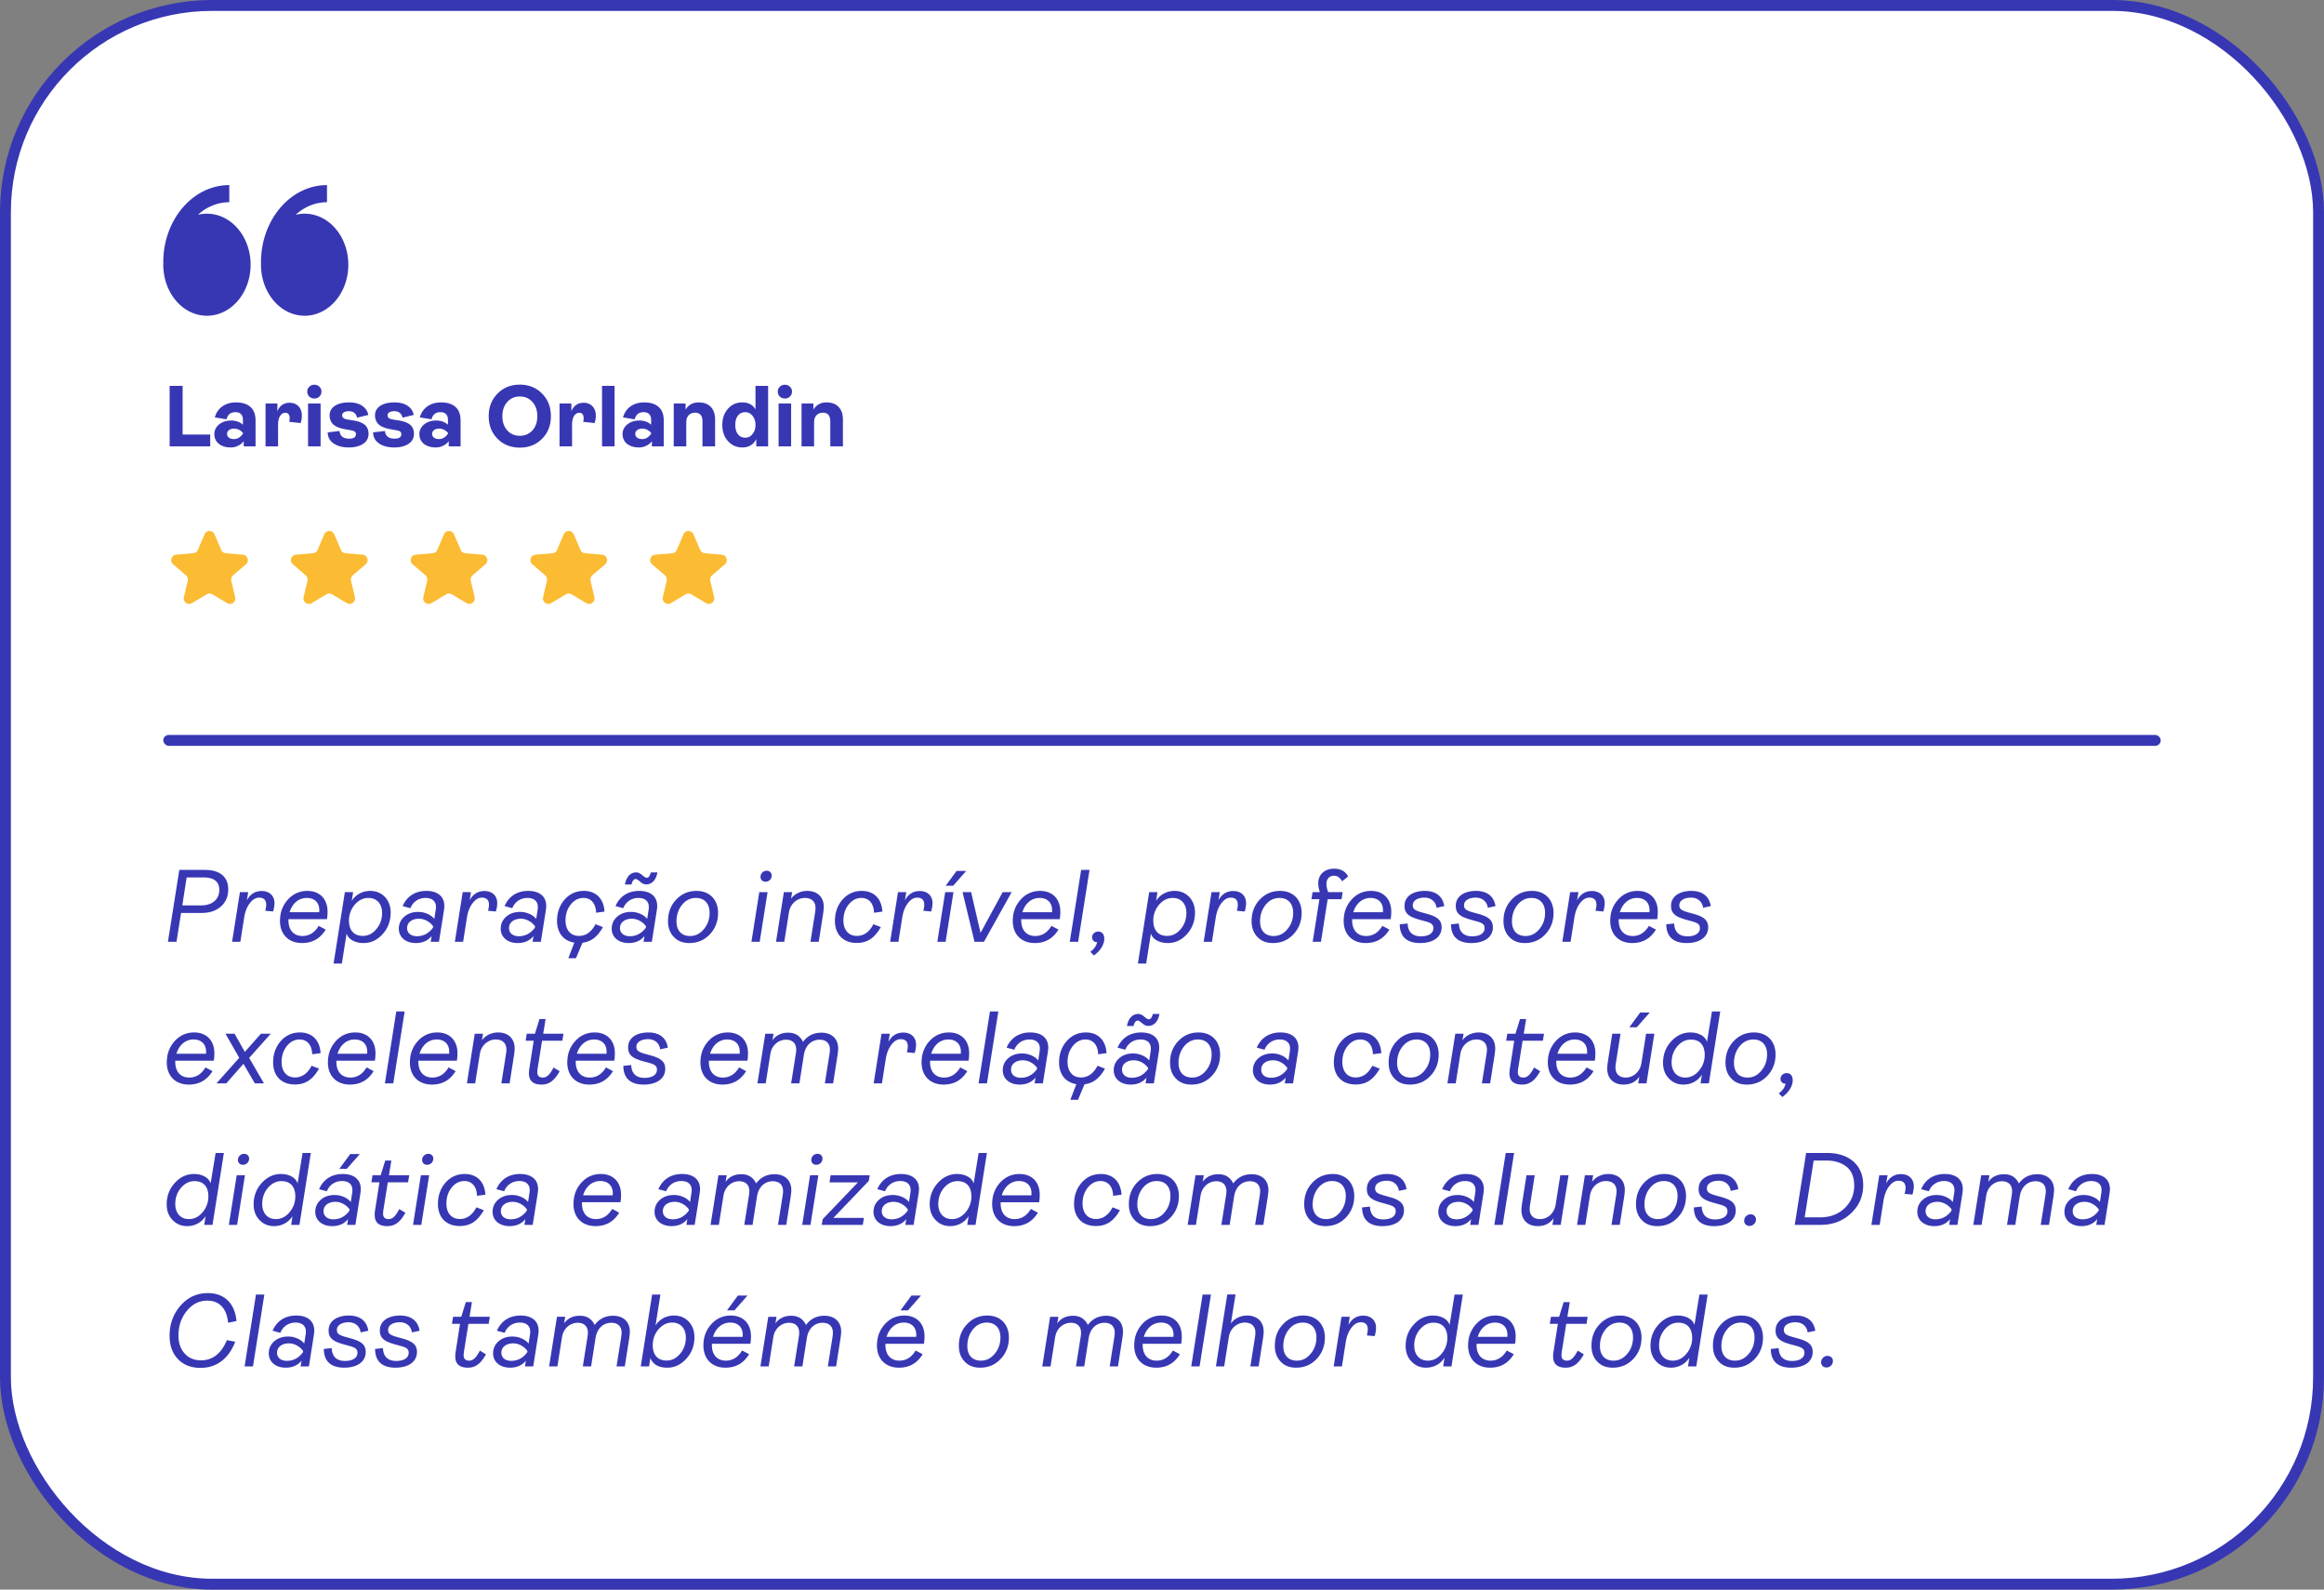 <svg xmlns="http://www.w3.org/2000/svg" width="427" height="292" fill="none"><rect width="100%" height="100%" fill="#808080" stroke="none"/><rect width="425" height="290" x="1" y="1" fill="#fff" rx="38"/><path fill="#3737B4" fill-rule="evenodd" d="M36.36 39.454a6.912 6.912 0 0 1 1.664-.202c4.431 0 8.023 4.197 8.023 9.373 0 5.177-3.592 9.375-8.023 9.375C33.593 58 30 53.804 30 48.625c0-.151.003-.304.01-.456H30C30 40.357 35.44 34 42.127 34v3.147c-2.17 0-4.17.862-5.766 2.307Zm17.956 0a6.875 6.875 0 0 1 1.66-.202c4.431 0 8.024 4.197 8.024 9.373C64 53.802 60.407 58 55.976 58c-4.431 0-8.023-4.196-8.023-9.375 0-.151.003-.304.01-.456h-.01C47.953 40.357 53.393 34 60.08 34v3.147c-2.17 0-4.168.862-5.764 2.307Z" clip-rule="evenodd"/><path fill="#3737B4" d="M31.168 82V70.88h2.384v8.944h5.072V82h-7.456Zm11.243.192c-.896 0-1.627-.219-2.192-.656-.555-.448-.832-1.05-.832-1.808 0-.693.288-1.28.864-1.76.587-.48 1.328-.72 2.224-.72.864 0 1.584.256 2.16.768v-.848c0-.97-.47-1.456-1.408-1.456-.843 0-1.381.437-1.616 1.312l-2.144-.352c.235-.843.688-1.51 1.36-2 .683-.501 1.536-.752 2.56-.752 1.13 0 2.005.277 2.624.832.63.544.944 1.381.944 2.512V82h-2.176v-.96a2.683 2.683 0 0 1-1.056.848 3.026 3.026 0 0 1-1.312.304Zm.592-1.536c.619 0 1.163-.325 1.632-.976v-.16c-.459-.523-1.003-.784-1.632-.784-.384 0-.693.09-.928.272a.835.835 0 0 0-.352.688.85.85 0 0 0 .352.704c.235.17.544.256.928.256ZM48.788 82v-7.888h2.176v1.424c.438-1.035 1.195-1.552 2.272-1.552.65 0 1.184.213 1.6.64.416.427.624 1.008.624 1.744 0 .437-.075.885-.224 1.344l-2.096-.224c.053-.203.08-.416.08-.64 0-.683-.272-1.024-.816-1.024-.373 0-.688.197-.944.592-.245.395-.368.933-.368 1.616V82h-2.304Zm8.965-8.8c-.363 0-.672-.117-.928-.352a1.239 1.239 0 0 1-.368-.912c0-.363.122-.661.368-.896.256-.245.565-.368.928-.368.373 0 .682.123.928.368.256.235.384.533.384.896s-.128.667-.384.912c-.246.235-.555.352-.928.352ZM56.6 82v-7.888h2.304V82H56.6Zm7.498.192c-1.152 0-2.085-.245-2.8-.736-.714-.49-1.077-1.168-1.088-2.032l2.176-.256c.096.939.688 1.408 1.776 1.408.822 0 1.232-.272 1.232-.816 0-.213-.069-.373-.208-.48-.128-.107-.357-.187-.688-.24l-.896-.16a14.56 14.56 0 0 1-.912-.192 6.514 6.514 0 0 1-.816-.304 2.866 2.866 0 0 1-.688-.464 2.134 2.134 0 0 1-.448-.688 2.401 2.401 0 0 1-.176-.944c0-.725.315-1.301.944-1.728.64-.427 1.515-.64 2.624-.64 1.024 0 1.84.213 2.448.64.608.427.971.981 1.088 1.664l-2.048.496c-.192-.79-.698-1.184-1.52-1.184-.384 0-.688.07-.912.208a.602.602 0 0 0-.32.544c0 .224.08.395.24.512.16.117.432.208.816.272l.896.144a7.61 7.61 0 0 1 1.088.24c.31.096.608.235.896.416.299.181.523.427.672.736.16.299.24.661.24 1.088 0 .79-.336 1.403-1.008 1.84-.672.437-1.541.656-2.608.656Zm8.344 0c-1.152 0-2.085-.245-2.8-.736-.715-.49-1.077-1.168-1.088-2.032l2.176-.256c.096.939.688 1.408 1.776 1.408.822 0 1.232-.272 1.232-.816 0-.213-.07-.373-.208-.48-.128-.107-.357-.187-.688-.24l-.896-.16a14.56 14.56 0 0 1-.912-.192 6.514 6.514 0 0 1-.816-.304 2.87 2.87 0 0 1-.688-.464 2.137 2.137 0 0 1-.448-.688 2.403 2.403 0 0 1-.176-.944c0-.725.315-1.301.944-1.728.64-.427 1.515-.64 2.624-.64 1.024 0 1.84.213 2.448.64.608.427.97.981 1.088 1.664l-2.048.496c-.192-.79-.698-1.184-1.52-1.184-.384 0-.688.07-.912.208a.602.602 0 0 0-.32.544c0 .224.08.395.24.512.16.117.432.208.816.272l.896.144c.416.064.779.144 1.088.24.31.096.608.235.896.416.299.181.523.427.672.736.16.299.24.661.24 1.088 0 .79-.336 1.403-1.008 1.84-.672.437-1.541.656-2.608.656Zm7.64 0c-.896 0-1.627-.219-2.192-.656-.555-.448-.832-1.05-.832-1.808 0-.693.288-1.28.864-1.76.587-.48 1.328-.72 2.224-.72.864 0 1.584.256 2.16.768v-.848c0-.97-.47-1.456-1.408-1.456-.843 0-1.382.437-1.616 1.312l-2.144-.352c.235-.843.688-1.51 1.36-2 .683-.501 1.536-.752 2.56-.752 1.13 0 2.005.277 2.624.832.63.544.944 1.381.944 2.512V82H82.45v-.96a2.683 2.683 0 0 1-1.056.848 3.026 3.026 0 0 1-1.312.304Zm.592-1.536c.618 0 1.163-.325 1.632-.976v-.16c-.459-.523-1.003-.784-1.632-.784-.384 0-.694.09-.928.272a.835.835 0 0 0-.352.688.85.85 0 0 0 .352.704c.234.17.544.256.928.256Zm18.928-.064c-1.077 1.088-2.442 1.632-4.096 1.632-1.653 0-3.018-.544-4.096-1.632-1.077-1.088-1.615-2.47-1.615-4.144 0-1.675.538-3.056 1.615-4.144 1.078-1.099 2.443-1.648 4.096-1.648 1.654 0 3.02.55 4.096 1.648 1.078 1.088 1.617 2.47 1.617 4.144 0 1.675-.539 3.056-1.617 4.144Zm-4.096-.544c.95 0 1.723-.33 2.32-.992.598-.661.897-1.53.897-2.608 0-1.077-.3-1.947-.897-2.608-.597-.672-1.37-1.008-2.32-1.008-.938 0-1.706.336-2.303 1.008-.598.661-.896 1.53-.896 2.608 0 1.077.298 1.947.895 2.608.598.661 1.366.992 2.304.992ZM102.804 82v-7.888h2.176v1.424c.437-1.035 1.194-1.552 2.272-1.552.65 0 1.184.213 1.6.64.416.427.624 1.008.624 1.744 0 .437-.075.885-.224 1.344l-2.096-.224a2.52 2.52 0 0 0 .08-.64c0-.683-.272-1.024-.816-1.024-.374 0-.688.197-.944.592-.246.395-.368.933-.368 1.616V82h-2.304Zm7.812 0V70.88h2.304V82h-2.304Zm6.795.192c-.896 0-1.627-.219-2.192-.656-.555-.448-.832-1.05-.832-1.808 0-.693.288-1.28.864-1.76.587-.48 1.328-.72 2.224-.72.864 0 1.584.256 2.16.768v-.848c0-.97-.469-1.456-1.408-1.456-.843 0-1.381.437-1.616 1.312l-2.144-.352c.235-.843.688-1.51 1.36-2 .683-.501 1.536-.752 2.56-.752 1.131 0 2.005.277 2.624.832.629.544.944 1.381.944 2.512V82h-2.176v-.96a2.687 2.687 0 0 1-1.056.848 3.027 3.027 0 0 1-1.312.304Zm.592-1.536c.619 0 1.163-.325 1.632-.976v-.16c-.459-.523-1.003-.784-1.632-.784-.384 0-.693.09-.928.272a.834.834 0 0 0-.352.688c0 .288.117.523.352.704.235.17.544.256.928.256ZM123.788 82v-7.888h2.176v1.12c.555-.875 1.355-1.312 2.4-1.312.971 0 1.717.277 2.24.832.523.544.784 1.312.784 2.304V82h-2.32v-4.576c0-1.077-.453-1.616-1.36-1.616-.469 0-.859.155-1.168.464-.299.31-.448.741-.448 1.296V82h-2.304Zm12.606.192c-1.056 0-1.936-.39-2.64-1.168-.694-.779-1.04-1.765-1.04-2.96 0-1.205.346-2.197 1.04-2.976.693-.779 1.557-1.168 2.592-1.168 1.173 0 1.994.432 2.464 1.296V70.88h2.32V82h-2.176v-1.344c-.523 1.024-1.376 1.536-2.56 1.536Zm.544-1.792c.533 0 .976-.224 1.328-.672.362-.448.544-1.003.544-1.664 0-.672-.182-1.232-.544-1.68-.352-.448-.795-.672-1.328-.672-.566 0-1.014.208-1.344.624-.331.416-.496.992-.496 1.728 0 .725.165 1.296.496 1.712.33.416.778.624 1.344.624Zm7.268-7.2c-.363 0-.672-.117-.928-.352a1.236 1.236 0 0 1-.368-.912c0-.363.122-.661.368-.896.256-.245.565-.368.928-.368.373 0 .682.123.928.368.256.235.384.533.384.896s-.128.667-.384.912c-.246.235-.555.352-.928.352Zm-1.152 8.8v-7.888h2.304V82h-2.304Zm4.219 0v-7.888h2.176v1.12c.554-.875 1.354-1.312 2.4-1.312.97 0 1.717.277 2.24.832.522.544.784 1.312.784 2.304V82h-2.32v-4.576c0-1.077-.454-1.616-1.36-1.616-.47 0-.859.155-1.168.464-.299.31-.448.741-.448 1.296V82h-2.304Z"/><path fill="#FBBB33" d="M37.987 109.166a1 1 0 0 1 1.026 0l2.712 1.621c.758.454 1.689-.227 1.486-1.087l-.713-3.028a1 1 0 0 1 .323-.988l2.37-2.035c.673-.577.317-1.68-.566-1.755l-3.139-.268a1 1 0 0 1-.834-.603l-1.233-2.878c-.346-.808-1.492-.808-1.838 0l-1.233 2.878a1 1 0 0 1-.834.603l-3.142.268c-.883.076-1.239 1.177-.567 1.755l2.367 2.036a1 1 0 0 1 .322.986l-.71 3.032c-.2.86.73 1.54 1.487 1.087l2.716-1.624ZM59.987 109.166a1 1 0 0 1 1.026 0l2.712 1.621c.758.454 1.689-.227 1.486-1.087l-.713-3.028a1 1 0 0 1 .322-.988l2.371-2.035c.673-.577.317-1.68-.566-1.755l-3.139-.268a1 1 0 0 1-.834-.603l-1.233-2.878c-.346-.808-1.492-.808-1.838 0l-1.233 2.878a1 1 0 0 1-.834.603l-3.142.268c-.883.076-1.239 1.177-.567 1.755l2.367 2.036a1 1 0 0 1 .322.986l-.71 3.032c-.2.86.73 1.54 1.487 1.087l2.716-1.624ZM81.987 109.166a1 1 0 0 1 1.026 0l2.712 1.621c.758.454 1.689-.227 1.486-1.087l-.713-3.028a1 1 0 0 1 .322-.988l2.371-2.035c.673-.577.317-1.68-.566-1.755l-3.139-.268a1 1 0 0 1-.834-.603l-1.233-2.878c-.346-.808-1.492-.808-1.838 0l-1.233 2.878a1 1 0 0 1-.834.603l-3.142.268c-.883.076-1.239 1.177-.567 1.755l2.367 2.036a1 1 0 0 1 .322.986l-.71 3.032c-.2.86.73 1.54 1.487 1.087l2.716-1.624ZM103.987 109.166a1 1 0 0 1 1.026 0l2.712 1.621c.758.454 1.689-.227 1.486-1.087l-.713-3.028a1.002 1.002 0 0 1 .322-.988l2.371-2.035c.673-.577.317-1.68-.566-1.755l-3.139-.268a1.001 1.001 0 0 1-.834-.603l-1.233-2.878c-.346-.808-1.492-.808-1.838 0l-1.233 2.878c-.146.34-.466.571-.834.603l-3.142.268c-.883.076-1.239 1.177-.567 1.755l2.368 2.036a1 1 0 0 1 .321.986l-.71 3.032c-.2.86.73 1.54 1.487 1.087l2.716-1.624ZM125.987 109.166a1 1 0 0 1 1.026 0l2.712 1.621c.758.454 1.689-.227 1.486-1.087l-.713-3.028a1.002 1.002 0 0 1 .322-.988l2.371-2.035c.673-.577.317-1.68-.566-1.755l-3.139-.268a1.001 1.001 0 0 1-.834-.603l-1.233-2.878c-.346-.808-1.492-.808-1.838 0l-1.233 2.878c-.146.34-.466.571-.834.603l-3.142.268c-.883.076-1.239 1.177-.567 1.755l2.368 2.036a1 1 0 0 1 .321.986l-.71 3.032c-.201.86.73 1.54 1.487 1.087l2.716-1.624Z"/><rect width="367" height="2" x="30" y="135" fill="#3737B4" rx="1"/><path fill="#3737B4" d="M32.432 173h-1.577l2.09-13.205h4.769c2.679 0 4.218 1.292 4.218 3.553 0 1.311-.437 2.356-1.33 3.154s-2.071 1.197-3.534 1.197h-3.8L32.432 173Zm1.862-11.818-.798 5.13h3.458c2.052 0 3.344-1.102 3.344-2.869 0-1.463-.988-2.261-2.793-2.261h-3.211ZM44.16 173h-1.52l1.444-9.12h1.52l-.247 1.501c.608-1.14 1.52-1.71 2.736-1.71 1.387 0 2.337.855 2.337 2.223 0 .418-.076.931-.247 1.539l-1.444-.133c.114-.437.17-.798.17-1.121 0-.855-.436-1.292-1.31-1.292-.627 0-1.178.342-1.691 1.007-.513.665-.855 1.52-1.026 2.527L44.16 173Zm15.911-4.161h-7.068v.247c0 1.748.95 2.85 2.565 2.85 1.254 0 2.242-.627 2.983-1.862l1.292.684c-1.007 1.653-2.45 2.47-4.35 2.47-2.452 0-4.048-1.577-4.048-4.066 0-1.539.475-2.831 1.444-3.914.97-1.064 2.166-1.596 3.591-1.596 2.3 0 3.705 1.52 3.705 3.8 0 .551-.038 1.007-.114 1.387Zm-3.705-3.895c-1.52 0-2.679 1.045-3.154 2.622h5.434c.02-.095.02-.209.02-.38 0-1.387-.875-2.242-2.3-2.242Zm6.444 12.046h-1.52l2.072-13.11h1.52l-.248 1.596c.704-1.121 1.939-1.824 3.382-1.824 1.084 0 1.977.361 2.698 1.102.704.741 1.064 1.71 1.064 2.888 0 1.539-.494 2.85-1.463 3.933-.987 1.102-2.165 1.653-3.514 1.653-1.597 0-2.813-.703-3.117-1.748l-.873 5.51Zm3.858-5.073c.968 0 1.785-.418 2.488-1.254.703-.836 1.045-1.824 1.045-2.964 0-1.672-.968-2.755-2.507-2.755-.97 0-1.806.418-2.508 1.235a4.404 4.404 0 0 0-1.065 2.926c0 1.767.894 2.812 2.547 2.812Zm9.728 1.311c-1.824 0-3.116-1.045-3.116-2.622 0-.874.323-1.615.988-2.204.665-.589 1.52-.893 2.565-.893 1.31 0 2.45.608 2.964 1.292l.247-1.577c.038-.228.057-.437.057-.627 0-1.045-.703-1.653-1.9-1.653-1.292 0-2.337.722-2.793 1.881l-1.425-.38c.74-1.729 2.223-2.793 4.35-2.793 1.996 0 3.307.95 3.307 2.774 0 .171-.02.456-.076.836L80.652 173h-1.52l.17-1.064c-.683.855-1.652 1.292-2.906 1.292Zm.228-1.254c1.159 0 2.147-.513 2.926-1.558l.038-.247c-.513-.76-1.52-1.406-2.603-1.406-1.273 0-2.185.665-2.185 1.71 0 .912.684 1.501 1.824 1.501ZM85.09 173h-1.52l1.444-9.12h1.52l-.247 1.501c.608-1.14 1.52-1.71 2.736-1.71 1.387 0 2.337.855 2.337 2.223 0 .418-.076.931-.247 1.539l-1.444-.133c.114-.437.171-.798.171-1.121 0-.855-.437-1.292-1.31-1.292-.628 0-1.179.342-1.692 1.007-.513.665-.855 1.52-1.026 2.527L85.09 173Zm10.027.228c-1.824 0-3.116-1.045-3.116-2.622 0-.874.323-1.615.988-2.204.665-.589 1.52-.893 2.565-.893 1.31 0 2.45.608 2.964 1.292l.247-1.577c.038-.228.057-.437.057-.627 0-1.045-.703-1.653-1.9-1.653-1.292 0-2.337.722-2.793 1.881l-1.425-.38c.74-1.729 2.223-2.793 4.35-2.793 1.996 0 3.307.95 3.307 2.774 0 .171-.019.456-.076.836L99.373 173h-1.52l.17-1.064c-.683.855-1.652 1.292-2.906 1.292Zm.228-1.254c1.159 0 2.147-.513 2.926-1.558l.038-.247c-.513-.76-1.52-1.406-2.603-1.406-1.273 0-2.185.665-2.185 1.71 0 .912.684 1.501 1.824 1.501Zm11.031-.057c1.273 0 2.299-.722 3.04-2.147l1.368.532c-.988 1.729-2.09 2.66-3.762 2.869l-1.197 2.85h-1.406l1.102-2.869c-1.957-.323-3.173-1.767-3.173-3.99 0-1.558.475-2.869 1.406-3.933.931-1.045 2.109-1.577 3.515-1.577 2.147 0 3.648 1.311 3.8 3.8l-1.539.209c-.057-1.748-.969-2.717-2.318-2.717-.912 0-1.691.399-2.337 1.197-.646.817-.969 1.786-.969 2.926 0 1.748.931 2.85 2.47 2.85Zm9.644-9.443h-1.197c.247-1.425 1.026-2.223 2.071-2.223.361 0 .722.171 1.102.494.361.323.646.494.836.494.361 0 .532-.304.76-.988h1.197c-.247 1.425-1.026 2.204-2.071 2.204-.361 0-.741-.171-1.102-.494-.361-.323-.646-.494-.817-.494-.342 0-.608.342-.779 1.007Zm-.513 10.754c-1.824 0-3.116-1.045-3.116-2.622 0-.874.323-1.615.988-2.204.665-.589 1.52-.893 2.565-.893 1.311 0 2.451.608 2.964 1.292l.247-1.577c.038-.228.057-.437.057-.627 0-1.045-.703-1.653-1.9-1.653-1.292 0-2.337.722-2.793 1.881l-1.425-.38c.741-1.729 2.223-2.793 4.351-2.793 1.995 0 3.306.95 3.306 2.774 0 .171-.019.456-.076.836l-.912 5.738h-1.52l.171-1.064c-.684.855-1.653 1.292-2.907 1.292Zm.228-1.254c1.159 0 2.147-.513 2.926-1.558l.038-.247c-.513-.76-1.52-1.406-2.603-1.406-1.273 0-2.185.665-2.185 1.71 0 .912.684 1.501 1.824 1.501Zm10.918 1.254c-1.178 0-2.128-.361-2.831-1.102-.722-.741-1.083-1.71-1.083-2.926 0-1.577.494-2.888 1.501-3.952s2.242-1.596 3.743-1.596c2.375 0 3.952 1.596 3.952 4.047 0 1.558-.513 2.869-1.52 3.933-1.007 1.064-2.261 1.596-3.762 1.596Zm.133-1.292c1.007 0 1.843-.418 2.546-1.273.703-.836 1.045-1.843 1.045-3.002 0-1.672-.931-2.717-2.508-2.717-1.007 0-1.862.418-2.546 1.254-.684.855-1.026 1.862-1.026 3.059 0 1.672.912 2.679 2.489 2.679Zm13.861-9.975c-.532 0-.912-.361-.912-.874 0-.665.513-1.14 1.14-1.14.532 0 .912.361.912.874a1.12 1.12 0 0 1-1.14 1.14ZM139.583 173h-1.52l1.444-9.12h1.52l-1.444 9.12Zm4.518 0h-1.52l1.444-9.12h1.52l-.209 1.216c.608-.855 1.729-1.444 2.964-1.444 1.881 0 3.059 1.121 3.059 2.964 0 .228-.038.627-.114 1.178l-.817 5.206h-1.52l.836-5.263c.057-.361.095-.665.095-.931 0-1.197-.722-1.862-1.957-1.862-1.387 0-2.679 1.045-2.926 2.66l-.855 5.396Zm13.297.209c-2.413 0-3.99-1.52-3.99-4.047 0-1.558.475-2.869 1.406-3.933.931-1.045 2.109-1.577 3.515-1.577 2.147 0 3.648 1.311 3.8 3.8l-1.539.209c-.057-1.748-.969-2.717-2.318-2.717-.912 0-1.691.399-2.337 1.197-.646.817-.969 1.786-.969 2.926 0 1.748.931 2.85 2.47 2.85 1.273 0 2.299-.722 3.04-2.147l1.368.532c-1.121 1.919-2.375 2.907-4.446 2.907Zm7.669-.209h-1.52l1.444-9.12h1.52l-.247 1.501c.608-1.14 1.52-1.71 2.736-1.71 1.387 0 2.337.855 2.337 2.223 0 .418-.076.931-.247 1.539l-1.444-.133c.114-.437.171-.798.171-1.121 0-.855-.437-1.292-1.311-1.292-.627 0-1.178.342-1.691 1.007-.513.665-.855 1.52-1.026 2.527l-.722 4.579Zm10.061-10.298h-1.368l1.995-2.717h1.767l-2.394 2.717ZM173.741 173h-1.52l1.444-9.12h1.52l-1.444 9.12Zm7.044 0h-1.729l-2.204-9.12h1.577l1.729 7.486 4.066-7.486h1.653l-5.092 9.12Zm13.923-4.161h-7.068v.247c0 1.748.95 2.85 2.565 2.85 1.254 0 2.242-.627 2.983-1.862l1.292.684c-1.007 1.653-2.451 2.47-4.351 2.47-2.451 0-4.047-1.577-4.047-4.066 0-1.539.475-2.831 1.444-3.914.969-1.064 2.166-1.596 3.591-1.596 2.299 0 3.705 1.52 3.705 3.8 0 .551-.038 1.007-.114 1.387Zm-3.705-3.895c-1.52 0-2.679 1.045-3.154 2.622h5.434c.019-.095.019-.209.019-.38 0-1.387-.874-2.242-2.299-2.242Zm7.09 8.056h-1.539l2.09-13.205h1.539L198.093 173Zm3.7-1.881c.665 0 1.102.494 1.102 1.311 0 1.083-.741 2.242-1.9 3.078l-.665-.665c.684-.494 1.102-1.083 1.254-1.786h-.076c-.513 0-.855-.399-.855-.874 0-.608.513-1.064 1.14-1.064Zm8.799 5.871h-1.52l2.071-13.11h1.52l-.247 1.596c.703-1.121 1.938-1.824 3.382-1.824 1.083 0 1.976.361 2.698 1.102.703.741 1.064 1.71 1.064 2.888 0 1.539-.494 2.85-1.463 3.933-.988 1.102-2.166 1.653-3.515 1.653-1.596 0-2.812-.703-3.116-1.748l-.874 5.51Zm3.857-5.073c.969 0 1.786-.418 2.489-1.254.703-.836 1.045-1.824 1.045-2.964 0-1.672-.969-2.755-2.508-2.755-.969 0-1.805.418-2.508 1.235a4.404 4.404 0 0 0-1.064 2.926c0 1.767.893 2.812 2.546 2.812Zm8.227 1.083h-1.52l1.444-9.12h1.52l-.247 1.501c.608-1.14 1.52-1.71 2.736-1.71 1.387 0 2.337.855 2.337 2.223 0 .418-.076.931-.247 1.539l-1.444-.133c.114-.437.171-.798.171-1.121 0-.855-.437-1.292-1.311-1.292-.627 0-1.178.342-1.691 1.007-.513.665-.855 1.52-1.026 2.527l-.722 4.579Zm11.199.228c-1.178 0-2.128-.361-2.831-1.102-.722-.741-1.083-1.71-1.083-2.926 0-1.577.494-2.888 1.501-3.952s2.242-1.596 3.743-1.596c2.375 0 3.952 1.596 3.952 4.047 0 1.558-.513 2.869-1.52 3.933-1.007 1.064-2.261 1.596-3.762 1.596Zm.133-1.292c1.007 0 1.843-.418 2.546-1.273.703-.836 1.045-1.843 1.045-3.002 0-1.672-.931-2.717-2.508-2.717-1.007 0-1.862.418-2.546 1.254-.684.855-1.026 1.862-1.026 3.059 0 1.672.912 2.679 2.489 2.679Zm8.698 1.064h-1.52l1.235-7.828h-1.463l.209-1.292h1.33c-.19-.608-.285-1.159-.285-1.634 0-1.653 1.216-2.679 2.907-2.679 1.197 0 2.071.475 2.584 1.425l-1.102.893c-.399-.684-.893-1.026-1.482-1.026-.855 0-1.406.589-1.406 1.52 0 .437.114.931.323 1.501h2.66l-.209 1.292h-2.546L242.706 173Zm12.802-4.161h-7.068v.247c0 1.748.95 2.85 2.565 2.85 1.254 0 2.242-.627 2.983-1.862l1.292.684c-1.007 1.653-2.451 2.47-4.351 2.47-2.451 0-4.047-1.577-4.047-4.066 0-1.539.475-2.831 1.444-3.914.969-1.064 2.166-1.596 3.591-1.596 2.299 0 3.705 1.52 3.705 3.8 0 .551-.038 1.007-.114 1.387Zm-3.705-3.895c-1.52 0-2.679 1.045-3.154 2.622h5.434c.019-.095.019-.209.019-.38 0-1.387-.874-2.242-2.299-2.242Zm9.124 8.284c-2.603 0-3.743-1.33-3.743-3.439l1.444-.152c.057 1.501.855 2.356 2.432 2.356 1.444 0 2.299-.57 2.299-1.501 0-.741-.456-.988-1.672-1.311l-.836-.228c-1.976-.551-2.793-1.14-2.793-2.565 0-1.729 1.539-2.736 3.724-2.736 2.147 0 3.325 1.102 3.572 2.793l-1.406.304c-.152-1.121-.988-1.862-2.223-1.862-1.273 0-2.147.551-2.147 1.387 0 .741.437.988 1.729 1.349l.836.228c1.881.513 2.736 1.14 2.736 2.489 0 1.805-1.577 2.888-3.952 2.888Zm9.416 0c-2.603 0-3.743-1.33-3.743-3.439l1.444-.152c.057 1.501.855 2.356 2.432 2.356 1.444 0 2.299-.57 2.299-1.501 0-.741-.456-.988-1.672-1.311l-.836-.228c-1.976-.551-2.793-1.14-2.793-2.565 0-1.729 1.539-2.736 3.724-2.736 2.147 0 3.325 1.102 3.572 2.793l-1.406.304c-.152-1.121-.988-1.862-2.223-1.862-1.273 0-2.147.551-2.147 1.387 0 .741.437.988 1.729 1.349l.836.228c1.881.513 2.736 1.14 2.736 2.489 0 1.805-1.577 2.888-3.952 2.888Zm9.815 0c-1.178 0-2.128-.361-2.831-1.102-.722-.741-1.083-1.71-1.083-2.926 0-1.577.494-2.888 1.501-3.952s2.242-1.596 3.743-1.596c2.375 0 3.952 1.596 3.952 4.047 0 1.558-.513 2.869-1.52 3.933-1.007 1.064-2.261 1.596-3.762 1.596Zm.133-1.292c1.007 0 1.843-.418 2.546-1.273.703-.836 1.045-1.843 1.045-3.002 0-1.672-.931-2.717-2.508-2.717-1.007 0-1.862.418-2.546 1.254-.684.855-1.026 1.862-1.026 3.059 0 1.672.912 2.679 2.489 2.679ZM288.57 173h-1.52l1.444-9.12h1.52l-.247 1.501c.608-1.14 1.52-1.71 2.736-1.71 1.387 0 2.337.855 2.337 2.223 0 .418-.076.931-.247 1.539l-1.444-.133c.114-.437.171-.798.171-1.121 0-.855-.437-1.292-1.311-1.292-.627 0-1.178.342-1.691 1.007-.513.665-.855 1.52-1.026 2.527L288.57 173Zm15.912-4.161h-7.068v.247c0 1.748.95 2.85 2.565 2.85 1.254 0 2.242-.627 2.983-1.862l1.292.684c-1.007 1.653-2.451 2.47-4.351 2.47-2.451 0-4.047-1.577-4.047-4.066 0-1.539.475-2.831 1.444-3.914.969-1.064 2.166-1.596 3.591-1.596 2.299 0 3.705 1.52 3.705 3.8 0 .551-.038 1.007-.114 1.387Zm-3.705-3.895c-1.52 0-2.679 1.045-3.154 2.622h5.434c.019-.095.019-.209.019-.38 0-1.387-.874-2.242-2.299-2.242Zm9.123 8.284c-2.603 0-3.743-1.33-3.743-3.439l1.444-.152c.057 1.501.855 2.356 2.432 2.356 1.444 0 2.299-.57 2.299-1.501 0-.741-.456-.988-1.672-1.311l-.836-.228c-1.976-.551-2.793-1.14-2.793-2.565 0-1.729 1.539-2.736 3.724-2.736 2.147 0 3.325 1.102 3.572 2.793l-1.406.304c-.152-1.121-.988-1.862-2.223-1.862-1.273 0-2.147.551-2.147 1.387 0 .741.437.988 1.729 1.349l.836.228c1.881.513 2.736 1.14 2.736 2.489 0 1.805-1.577 2.888-3.952 2.888ZM39.272 194.839h-7.068v.247c0 1.748.95 2.85 2.565 2.85 1.254 0 2.242-.627 2.983-1.862l1.292.684c-1.007 1.653-2.451 2.47-4.351 2.47-2.451 0-4.047-1.577-4.047-4.066 0-1.539.475-2.831 1.444-3.914.969-1.064 2.166-1.596 3.591-1.596 2.299 0 3.705 1.52 3.705 3.8 0 .551-.038 1.007-.114 1.387Zm-3.705-3.895c-1.52 0-2.679 1.045-3.154 2.622h5.434c.019-.095.019-.209.019-.38 0-1.387-.874-2.242-2.299-2.242ZM41.579 199h-1.805l4.18-4.693-2.527-4.427H43.1l1.881 3.344 2.964-3.344h1.805l-3.97 4.446L48.494 199h-1.672l-2.09-3.591L41.58 199Zm12.594.209c-2.413 0-3.99-1.52-3.99-4.047 0-1.558.475-2.869 1.406-3.933.931-1.045 2.11-1.577 3.515-1.577 2.147 0 3.648 1.311 3.8 3.8l-1.539.209c-.057-1.748-.969-2.717-2.318-2.717-.912 0-1.69.399-2.337 1.197-.646.817-.969 1.786-.969 2.926 0 1.748.931 2.85 2.47 2.85 1.273 0 2.3-.722 3.04-2.147l1.368.532c-1.12 1.919-2.375 2.907-4.446 2.907Zm14.702-4.37h-7.068v.247c0 1.748.95 2.85 2.565 2.85 1.254 0 2.242-.627 2.983-1.862l1.292.684c-1.007 1.653-2.451 2.47-4.351 2.47-2.451 0-4.047-1.577-4.047-4.066 0-1.539.475-2.831 1.444-3.914.969-1.064 2.166-1.596 3.59-1.596 2.3 0 3.706 1.52 3.706 3.8 0 .551-.038 1.007-.114 1.387Zm-3.705-3.895c-1.52 0-2.68 1.045-3.154 2.622h5.434c.019-.095.019-.209.019-.38 0-1.387-.874-2.242-2.3-2.242ZM72.26 199h-1.539l2.09-13.205h1.54L72.26 199Zm11.68-4.161h-7.067v.247c0 1.748.95 2.85 2.565 2.85 1.254 0 2.242-.627 2.983-1.862l1.292.684c-1.007 1.653-2.451 2.47-4.351 2.47-2.451 0-4.047-1.577-4.047-4.066 0-1.539.475-2.831 1.444-3.914.969-1.064 2.166-1.596 3.59-1.596 2.3 0 3.706 1.52 3.706 3.8 0 .551-.038 1.007-.114 1.387Zm-3.704-3.895c-1.52 0-2.68 1.045-3.154 2.622h5.434c.019-.095.019-.209.019-.38 0-1.387-.874-2.242-2.3-2.242ZM87.307 199h-1.52l1.444-9.12h1.52l-.209 1.216c.608-.855 1.729-1.444 2.964-1.444 1.881 0 3.059 1.121 3.059 2.964 0 .228-.038.627-.114 1.178L93.634 199h-1.52l.836-5.263c.057-.361.095-.665.095-.931 0-1.197-.722-1.862-1.957-1.862-1.387 0-2.679 1.045-2.926 2.66L87.307 199Zm12.196.228c-1.54 0-2.318-.684-2.318-2.052 0-.304.019-.608.076-.912l.798-5.092h-1.482l.209-1.292h1.5l.837-2.698h1.121l-.437 2.698h3.724l-.209 1.292h-3.724l-.78 4.883a5.733 5.733 0 0 0-.094.893c0 .665.342.988 1.026.988.741 0 1.292-.57 1.957-1.843l1.121.684c-.931 1.672-1.9 2.451-3.325 2.451Zm13.354-4.389h-7.068v.247c0 1.748.95 2.85 2.565 2.85 1.254 0 2.242-.627 2.983-1.862l1.292.684c-1.007 1.653-2.451 2.47-4.351 2.47-2.451 0-4.047-1.577-4.047-4.066 0-1.539.475-2.831 1.444-3.914.969-1.064 2.166-1.596 3.591-1.596 2.299 0 3.705 1.52 3.705 3.8 0 .551-.038 1.007-.114 1.387Zm-3.705-3.895c-1.52 0-2.679 1.045-3.154 2.622h5.434c.019-.095.019-.209.019-.38 0-1.387-.874-2.242-2.299-2.242Zm9.123 8.284c-2.603 0-3.743-1.33-3.743-3.439l1.444-.152c.057 1.501.855 2.356 2.432 2.356 1.444 0 2.299-.57 2.299-1.501 0-.741-.456-.988-1.672-1.311l-.836-.228c-1.976-.551-2.793-1.14-2.793-2.565 0-1.729 1.539-2.736 3.724-2.736 2.147 0 3.325 1.102 3.572 2.793l-1.406.304c-.152-1.121-.988-1.862-2.223-1.862-1.273 0-2.147.551-2.147 1.387 0 .741.437.988 1.729 1.349l.836.228c1.881.513 2.736 1.14 2.736 2.489 0 1.805-1.577 2.888-3.952 2.888Zm19.045-4.389h-7.068v.247c0 1.748.95 2.85 2.565 2.85 1.254 0 2.242-.627 2.983-1.862l1.292.684c-1.007 1.653-2.451 2.47-4.351 2.47-2.451 0-4.047-1.577-4.047-4.066 0-1.539.475-2.831 1.444-3.914.969-1.064 2.166-1.596 3.591-1.596 2.299 0 3.705 1.52 3.705 3.8 0 .551-.038 1.007-.114 1.387Zm-3.705-3.895c-1.52 0-2.679 1.045-3.154 2.622h5.434c.019-.095.019-.209.019-.38 0-1.387-.874-2.242-2.299-2.242Zm17.313-1.254c1.881 0 3.078 1.121 3.078 2.926 0 .228-.038.627-.114 1.178l-.817 5.206h-1.52l.836-5.263c.057-.361.095-.665.095-.931 0-1.159-.684-1.824-1.881-1.824-1.425 0-2.622.969-2.907 2.812l-.817 5.206h-1.52l.836-5.263c.057-.361.095-.665.095-.931 0-1.159-.684-1.824-1.881-1.824-1.368 0-2.622 1.026-2.869 2.622l-.855 5.396h-1.52l1.444-9.12h1.52l-.209 1.216c.665-.931 1.634-1.406 2.907-1.406 1.273 0 2.166.57 2.717 1.691.817-1.121 1.957-1.691 3.382-1.691Zm11.114 9.31h-1.52l1.444-9.12h1.52l-.247 1.501c.608-1.14 1.52-1.71 2.736-1.71 1.387 0 2.337.855 2.337 2.223 0 .418-.076.931-.247 1.539l-1.444-.133c.114-.437.171-.798.171-1.121 0-.855-.437-1.292-1.311-1.292-.627 0-1.178.342-1.691 1.007-.513.665-.855 1.52-1.026 2.527l-.722 4.579Zm15.911-4.161h-7.068v.247c0 1.748.95 2.85 2.565 2.85 1.254 0 2.242-.627 2.983-1.862l1.292.684c-1.007 1.653-2.451 2.47-4.351 2.47-2.451 0-4.047-1.577-4.047-4.066 0-1.539.475-2.831 1.444-3.914.969-1.064 2.166-1.596 3.591-1.596 2.299 0 3.705 1.52 3.705 3.8 0 .551-.038 1.007-.114 1.387Zm-3.705-3.895c-1.52 0-2.679 1.045-3.154 2.622h5.434c.019-.095.019-.209.019-.38 0-1.387-.874-2.242-2.299-2.242Zm7.091 8.056H179.8l2.09-13.205h1.539L181.339 199Zm6.018.228c-1.824 0-3.116-1.045-3.116-2.622 0-.874.323-1.615.988-2.204.665-.589 1.52-.893 2.565-.893 1.311 0 2.451.608 2.964 1.292l.247-1.577c.038-.228.057-.437.057-.627 0-1.045-.703-1.653-1.9-1.653-1.292 0-2.337.722-2.793 1.881l-1.425-.38c.741-1.729 2.223-2.793 4.351-2.793 1.995 0 3.306.95 3.306 2.774 0 .171-.019.456-.076.836l-.912 5.738h-1.52l.171-1.064c-.684.855-1.653 1.292-2.907 1.292Zm.228-1.254c1.159 0 2.147-.513 2.926-1.558l.038-.247c-.513-.76-1.52-1.406-2.603-1.406-1.273 0-2.185.665-2.185 1.71 0 .912.684 1.501 1.824 1.501Zm11.032-.057c1.273 0 2.299-.722 3.04-2.147l1.368.532c-.988 1.729-2.09 2.66-3.762 2.869l-1.197 2.85h-1.406l1.102-2.869c-1.957-.323-3.173-1.767-3.173-3.99 0-1.558.475-2.869 1.406-3.933.931-1.045 2.109-1.577 3.515-1.577 2.147 0 3.648 1.311 3.8 3.8l-1.539.209c-.057-1.748-.969-2.717-2.318-2.717-.912 0-1.691.399-2.337 1.197-.646.817-.969 1.786-.969 2.926 0 1.748.931 2.85 2.47 2.85Zm9.644-9.443h-1.197c.247-1.425 1.026-2.223 2.071-2.223.361 0 .722.171 1.102.494.361.323.646.494.836.494.361 0 .532-.304.76-.988h1.197c-.247 1.425-1.026 2.204-2.071 2.204-.361 0-.741-.171-1.102-.494-.361-.323-.646-.494-.817-.494-.342 0-.608.342-.779 1.007Zm-.513 10.754c-1.824 0-3.116-1.045-3.116-2.622 0-.874.323-1.615.988-2.204.665-.589 1.52-.893 2.565-.893 1.311 0 2.451.608 2.964 1.292l.247-1.577c.038-.228.057-.437.057-.627 0-1.045-.703-1.653-1.9-1.653-1.292 0-2.337.722-2.793 1.881l-1.425-.38c.741-1.729 2.223-2.793 4.351-2.793 1.995 0 3.306.95 3.306 2.774 0 .171-.019.456-.076.836l-.912 5.738h-1.52l.171-1.064c-.684.855-1.653 1.292-2.907 1.292Zm.228-1.254c1.159 0 2.147-.513 2.926-1.558l.038-.247c-.513-.76-1.52-1.406-2.603-1.406-1.273 0-2.185.665-2.185 1.71 0 .912.684 1.501 1.824 1.501Zm10.917 1.254c-1.178 0-2.128-.361-2.831-1.102-.722-.741-1.083-1.71-1.083-2.926 0-1.577.494-2.888 1.501-3.952s2.242-1.596 3.743-1.596c2.375 0 3.952 1.596 3.952 4.047 0 1.558-.513 2.869-1.52 3.933-1.007 1.064-2.261 1.596-3.762 1.596Zm.133-1.292c1.007 0 1.843-.418 2.546-1.273.703-.836 1.045-1.843 1.045-3.002 0-1.672-.931-2.717-2.508-2.717-1.007 0-1.862.418-2.546 1.254-.684.855-1.026 1.862-1.026 3.059 0 1.672.912 2.679 2.489 2.679Zm14.298 1.292c-1.824 0-3.116-1.045-3.116-2.622 0-.874.323-1.615.988-2.204.665-.589 1.52-.893 2.565-.893 1.311 0 2.451.608 2.964 1.292l.247-1.577c.038-.228.057-.437.057-.627 0-1.045-.703-1.653-1.9-1.653-1.292 0-2.337.722-2.793 1.881l-1.425-.38c.741-1.729 2.223-2.793 4.351-2.793 1.995 0 3.306.95 3.306 2.774 0 .171-.019.456-.076.836L237.58 199h-1.52l.171-1.064c-.684.855-1.653 1.292-2.907 1.292Zm.228-1.254c1.159 0 2.147-.513 2.926-1.558l.038-.247c-.513-.76-1.52-1.406-2.603-1.406-1.273 0-2.185.665-2.185 1.71 0 .912.684 1.501 1.824 1.501Zm15.512 1.235c-2.413 0-3.99-1.52-3.99-4.047 0-1.558.475-2.869 1.406-3.933.931-1.045 2.109-1.577 3.515-1.577 2.147 0 3.648 1.311 3.8 3.8l-1.539.209c-.057-1.748-.969-2.717-2.318-2.717-.912 0-1.691.399-2.337 1.197-.646.817-.969 1.786-.969 2.926 0 1.748.931 2.85 2.47 2.85 1.273 0 2.299-.722 3.04-2.147l1.368.532c-1.121 1.919-2.375 2.907-4.446 2.907Zm9.989.019c-1.178 0-2.128-.361-2.831-1.102-.722-.741-1.083-1.71-1.083-2.926 0-1.577.494-2.888 1.501-3.952s2.242-1.596 3.743-1.596c2.375 0 3.952 1.596 3.952 4.047 0 1.558-.513 2.869-1.52 3.933-1.007 1.064-2.261 1.596-3.762 1.596Zm.133-1.292c1.007 0 1.843-.418 2.546-1.273.703-.836 1.045-1.843 1.045-3.002 0-1.672-.931-2.717-2.508-2.717-1.007 0-1.862.418-2.546 1.254-.684.855-1.026 1.862-1.026 3.059 0 1.672.912 2.679 2.489 2.679Zm8.28 1.064h-1.52l1.444-9.12h1.52l-.209 1.216c.608-.855 1.729-1.444 2.964-1.444 1.881 0 3.059 1.121 3.059 2.964 0 .228-.038.627-.114 1.178l-.817 5.206h-1.52l.836-5.263c.057-.361.095-.665.095-.931 0-1.197-.722-1.862-1.957-1.862-1.387 0-2.679 1.045-2.926 2.66l-.855 5.396Zm12.195.228c-1.539 0-2.318-.684-2.318-2.052 0-.304.019-.608.076-.912l.798-5.092h-1.482l.209-1.292h1.501l.836-2.698h1.121l-.437 2.698h3.724l-.209 1.292h-3.724l-.779 4.883a5.733 5.733 0 0 0-.095.893c0 .665.342.988 1.026.988.741 0 1.292-.57 1.957-1.843l1.121.684c-.931 1.672-1.9 2.451-3.325 2.451Zm13.355-4.389h-7.068v.247c0 1.748.95 2.85 2.565 2.85 1.254 0 2.242-.627 2.983-1.862l1.292.684c-1.007 1.653-2.451 2.47-4.351 2.47-2.451 0-4.047-1.577-4.047-4.066 0-1.539.475-2.831 1.444-3.914.969-1.064 2.166-1.596 3.591-1.596 2.299 0 3.705 1.52 3.705 3.8 0 .551-.038 1.007-.114 1.387Zm-3.705-3.895c-1.52 0-2.679 1.045-3.154 2.622h5.434c.019-.095.019-.209.019-.38 0-1.387-.874-2.242-2.299-2.242Zm11.422-2.242h-1.368l1.995-2.717h1.767l-2.394 2.717Zm-2.432 10.526c-1.824 0-3.002-1.121-3.002-2.964 0-.228.038-.627.114-1.178l.817-5.206h1.52l-.836 5.263a6.172 6.172 0 0 0-.095.931c0 1.197.703 1.862 1.9 1.862 1.368 0 2.622-1.045 2.869-2.66l.855-5.396h1.52l-1.444 9.12h-1.52l.209-1.216c-.684.969-1.653 1.444-2.907 1.444Zm11.02 0c-1.083 0-1.976-.38-2.679-1.121-.722-.741-1.083-1.691-1.083-2.888 0-1.52.494-2.831 1.501-3.933.988-1.083 2.166-1.634 3.515-1.634 1.577 0 2.755.722 3.059 1.729l.912-5.586h1.52L313.976 199h-1.52l.247-1.615c-.684 1.121-1.938 1.843-3.382 1.843Zm.323-1.292c.969 0 1.805-.418 2.508-1.254a4.404 4.404 0 0 0 1.064-2.926c0-1.767-.893-2.793-2.546-2.793-.969 0-1.786.418-2.489 1.235-.703.836-1.045 1.824-1.045 2.964 0 1.672.969 2.774 2.508 2.774Zm11.305 1.292c-1.178 0-2.128-.361-2.831-1.102-.722-.741-1.083-1.71-1.083-2.926 0-1.577.494-2.888 1.501-3.952s2.242-1.596 3.743-1.596c2.375 0 3.952 1.596 3.952 4.047 0 1.558-.513 2.869-1.52 3.933-1.007 1.064-2.261 1.596-3.762 1.596Zm.133-1.292c1.007 0 1.843-.418 2.546-1.273.703-.836 1.045-1.843 1.045-3.002 0-1.672-.931-2.717-2.508-2.717-1.007 0-1.862.418-2.546 1.254-.684.855-1.026 1.862-1.026 3.059 0 1.672.912 2.679 2.489 2.679Zm7.203-.817c.665 0 1.102.494 1.102 1.311 0 1.083-.741 2.242-1.9 3.078l-.665-.665c.684-.494 1.102-1.083 1.254-1.786H328c-.513 0-.855-.399-.855-.874 0-.608.513-1.064 1.14-1.064ZM34.389 225.228c-1.083 0-1.976-.38-2.679-1.121-.722-.741-1.083-1.691-1.083-2.888 0-1.52.494-2.831 1.501-3.933.988-1.083 2.166-1.634 3.515-1.634 1.577 0 2.755.722 3.059 1.729l.912-5.586h1.52L39.044 225h-1.52l.247-1.615c-.684 1.121-1.938 1.843-3.382 1.843Zm.323-1.292c.969 0 1.805-.418 2.508-1.254a4.404 4.404 0 0 0 1.064-2.926c0-1.767-.893-2.793-2.546-2.793-.969 0-1.786.418-2.489 1.235-.703.836-1.045 1.824-1.045 2.964 0 1.672.969 2.774 2.508 2.774Zm9.918-9.975c-.532 0-.912-.361-.912-.874 0-.665.513-1.14 1.14-1.14.532 0 .912.361.912.874a1.12 1.12 0 0 1-1.14 1.14ZM43.566 225h-1.52l1.444-9.12h1.52L43.566 225Zm6.798.228c-1.083 0-1.976-.38-2.68-1.121-.721-.741-1.082-1.691-1.082-2.888 0-1.52.494-2.831 1.5-3.933.989-1.083 2.167-1.634 3.516-1.634 1.577 0 2.755.722 3.059 1.729l.912-5.586h1.52L55.019 225h-1.52l.247-1.615c-.684 1.121-1.938 1.843-3.382 1.843Zm.323-1.292c.969 0 1.805-.418 2.508-1.254a4.404 4.404 0 0 0 1.064-2.926c0-1.767-.893-2.793-2.546-2.793-.97 0-1.786.418-2.49 1.235-.702.836-1.044 1.824-1.044 2.964 0 1.672.969 2.774 2.508 2.774Zm13.034-9.234h-1.368l1.995-2.717h1.767l-2.394 2.717Zm-2.679 10.526c-1.824 0-3.116-1.045-3.116-2.622 0-.874.323-1.615.988-2.204.665-.589 1.52-.893 2.565-.893 1.311 0 2.451.608 2.964 1.292l.247-1.577c.038-.228.057-.437.057-.627 0-1.045-.703-1.653-1.9-1.653-1.292 0-2.337.722-2.793 1.881l-1.425-.38c.741-1.729 2.223-2.793 4.351-2.793 1.995 0 3.306.95 3.306 2.774 0 .171-.019.456-.076.836L65.298 225h-1.52l.171-1.064c-.684.855-1.653 1.292-2.907 1.292Zm.228-1.254c1.159 0 2.147-.513 2.926-1.558l.038-.247c-.513-.76-1.52-1.406-2.603-1.406-1.273 0-2.185.665-2.185 1.71 0 .912.684 1.501 1.824 1.501Zm9.891 1.254c-1.539 0-2.318-.684-2.318-2.052 0-.304.02-.608.076-.912l.798-5.092h-1.482l.21-1.292h1.5l.836-2.698h1.121l-.437 2.698h3.724l-.209 1.292h-3.724l-.779 4.883a5.733 5.733 0 0 0-.095.893c0 .665.342.988 1.026.988.741 0 1.292-.57 1.957-1.843l1.121.684c-.93 1.672-1.9 2.451-3.325 2.451Zm7.311-11.267c-.532 0-.912-.361-.912-.874 0-.665.513-1.14 1.14-1.14.532 0 .912.361.912.874a1.12 1.12 0 0 1-1.14 1.14ZM77.408 225h-1.52l1.444-9.12h1.52L77.408 225Zm7.045.209c-2.413 0-3.99-1.52-3.99-4.047 0-1.558.475-2.869 1.406-3.933.931-1.045 2.11-1.577 3.515-1.577 2.147 0 3.648 1.311 3.8 3.8l-1.539.209c-.057-1.748-.969-2.717-2.318-2.717-.912 0-1.69.399-2.337 1.197-.646.817-.969 1.786-.969 2.926 0 1.748.931 2.85 2.47 2.85 1.273 0 2.3-.722 3.04-2.147l1.368.532c-1.12 1.919-2.375 2.907-4.446 2.907Zm9.17.019c-1.825 0-3.117-1.045-3.117-2.622 0-.874.323-1.615.989-2.204.664-.589 1.52-.893 2.564-.893 1.312 0 2.451.608 2.965 1.292l.246-1.577c.038-.228.058-.437.058-.627 0-1.045-.704-1.653-1.9-1.653-1.293 0-2.337.722-2.793 1.881l-1.425-.38c.74-1.729 2.223-2.793 4.35-2.793 1.995 0 3.306.95 3.306 2.774 0 .171-.019.456-.076.836L97.878 225h-1.52l.171-1.064c-.683.855-1.653 1.292-2.906 1.292Zm.227-1.254c1.16 0 2.148-.513 2.927-1.558l.037-.247c-.512-.76-1.52-1.406-2.602-1.406-1.273 0-2.186.665-2.186 1.71 0 .912.684 1.501 1.825 1.501Zm20.148-3.135h-7.068v.247c0 1.748.95 2.85 2.565 2.85 1.254 0 2.242-.627 2.983-1.862l1.292.684c-1.007 1.653-2.451 2.47-4.351 2.47-2.451 0-4.047-1.577-4.047-4.066 0-1.539.475-2.831 1.444-3.914.969-1.064 2.166-1.596 3.591-1.596 2.299 0 3.705 1.52 3.705 3.8 0 .551-.038 1.007-.114 1.387Zm-3.705-3.895c-1.52 0-2.679 1.045-3.154 2.622h5.434c.019-.095.019-.209.019-.38 0-1.387-.874-2.242-2.299-2.242Zm13.09 8.284c-1.824 0-3.116-1.045-3.116-2.622 0-.874.323-1.615.988-2.204.665-.589 1.52-.893 2.565-.893 1.311 0 2.451.608 2.964 1.292l.247-1.577c.038-.228.057-.437.057-.627 0-1.045-.703-1.653-1.9-1.653-1.292 0-2.337.722-2.793 1.881l-1.425-.38c.741-1.729 2.223-2.793 4.351-2.793 1.995 0 3.306.95 3.306 2.774 0 .171-.019.456-.076.836l-.912 5.738h-1.52l.171-1.064c-.684.855-1.653 1.292-2.907 1.292Zm.228-1.254c1.159 0 2.147-.513 2.926-1.558l.038-.247c-.513-.76-1.52-1.406-2.603-1.406-1.273 0-2.185.665-2.185 1.71 0 .912.684 1.501 1.824 1.501Zm18.707-8.284c1.881 0 3.078 1.121 3.078 2.926 0 .228-.038.627-.114 1.178l-.817 5.206h-1.52l.836-5.263c.057-.361.095-.665.095-.931 0-1.159-.684-1.824-1.881-1.824-1.425 0-2.622.969-2.907 2.812l-.817 5.206h-1.52l.836-5.263c.057-.361.095-.665.095-.931 0-1.159-.684-1.824-1.881-1.824-1.368 0-2.622 1.026-2.869 2.622l-.855 5.396h-1.52l1.444-9.12h1.52l-.209 1.216c.665-.931 1.634-1.406 2.907-1.406 1.273 0 2.166.57 2.717 1.691.817-1.121 1.957-1.691 3.382-1.691Zm7.661-1.729c-.532 0-.912-.361-.912-.874 0-.665.513-1.14 1.14-1.14.532 0 .912.361.912.874a1.12 1.12 0 0 1-1.14 1.14ZM148.915 225h-1.52l1.444-9.12h1.52l-1.444 9.12Zm9.61 0h-7.543l.171-1.045 6.479-6.764h-5.225l.209-1.311h7.182l-.171 1.045-6.498 6.783h5.605l-.209 1.292Zm5.083.228c-1.824 0-3.116-1.045-3.116-2.622 0-.874.323-1.615.988-2.204.665-.589 1.52-.893 2.565-.893 1.311 0 2.451.608 2.964 1.292l.247-1.577c.038-.228.057-.437.057-.627 0-1.045-.703-1.653-1.9-1.653-1.292 0-2.337.722-2.793 1.881l-1.425-.38c.741-1.729 2.223-2.793 4.351-2.793 1.995 0 3.306.95 3.306 2.774 0 .171-.019.456-.076.836l-.912 5.738h-1.52l.171-1.064c-.684.855-1.653 1.292-2.907 1.292Zm.228-1.254c1.159 0 2.147-.513 2.926-1.558l.038-.247c-.513-.76-1.52-1.406-2.603-1.406-1.273 0-2.185.665-2.185 1.71 0 .912.684 1.501 1.824 1.501Zm10.746 1.254c-1.083 0-1.976-.38-2.679-1.121-.722-.741-1.083-1.691-1.083-2.888 0-1.52.494-2.831 1.501-3.933.988-1.083 2.166-1.634 3.515-1.634 1.577 0 2.755.722 3.059 1.729l.912-5.586h1.52L179.237 225h-1.52l.247-1.615c-.684 1.121-1.938 1.843-3.382 1.843Zm.323-1.292c.969 0 1.805-.418 2.508-1.254a4.404 4.404 0 0 0 1.064-2.926c0-1.767-.893-2.793-2.546-2.793-.969 0-1.786.418-2.489 1.235-.703.836-1.045 1.824-1.045 2.964 0 1.672.969 2.774 2.508 2.774Zm16.017-3.097h-7.068v.247c0 1.748.95 2.85 2.565 2.85 1.254 0 2.242-.627 2.983-1.862l1.292.684c-1.007 1.653-2.451 2.47-4.351 2.47-2.451 0-4.047-1.577-4.047-4.066 0-1.539.475-2.831 1.444-3.914.969-1.064 2.166-1.596 3.591-1.596 2.299 0 3.705 1.52 3.705 3.8 0 .551-.038 1.007-.114 1.387Zm-3.705-3.895c-1.52 0-2.679 1.045-3.154 2.622h5.434c.019-.095.019-.209.019-.38 0-1.387-.874-2.242-2.299-2.242Zm14.117 8.265c-2.413 0-3.99-1.52-3.99-4.047 0-1.558.475-2.869 1.406-3.933.931-1.045 2.109-1.577 3.515-1.577 2.147 0 3.648 1.311 3.8 3.8l-1.539.209c-.057-1.748-.969-2.717-2.318-2.717-.912 0-1.691.399-2.337 1.197-.646.817-.969 1.786-.969 2.926 0 1.748.931 2.85 2.47 2.85 1.273 0 2.299-.722 3.04-2.147l1.368.532c-1.121 1.919-2.375 2.907-4.446 2.907Zm9.989.019c-1.178 0-2.128-.361-2.831-1.102-.722-.741-1.083-1.71-1.083-2.926 0-1.577.494-2.888 1.501-3.952s2.242-1.596 3.743-1.596c2.375 0 3.952 1.596 3.952 4.047 0 1.558-.513 2.869-1.52 3.933-1.007 1.064-2.261 1.596-3.762 1.596Zm.133-1.292c1.007 0 1.843-.418 2.546-1.273.703-.836 1.045-1.843 1.045-3.002 0-1.672-.931-2.717-2.508-2.717-1.007 0-1.862.418-2.546 1.254-.684.855-1.026 1.862-1.026 3.059 0 1.672.912 2.679 2.489 2.679Zm18.52-8.246c1.881 0 3.078 1.121 3.078 2.926 0 .228-.038.627-.114 1.178l-.817 5.206h-1.52l.836-5.263c.057-.361.095-.665.095-.931 0-1.159-.684-1.824-1.881-1.824-1.425 0-2.622.969-2.907 2.812l-.817 5.206h-1.52l.836-5.263c.057-.361.095-.665.095-.931 0-1.159-.684-1.824-1.881-1.824-1.368 0-2.622 1.026-2.869 2.622l-.855 5.396h-1.52l1.444-9.12h1.52l-.209 1.216c.665-.931 1.634-1.406 2.907-1.406 1.273 0 2.166.57 2.717 1.691.817-1.121 1.957-1.691 3.382-1.691Zm13.566 9.538c-1.178 0-2.128-.361-2.831-1.102-.722-.741-1.083-1.71-1.083-2.926 0-1.577.494-2.888 1.501-3.952s2.242-1.596 3.743-1.596c2.375 0 3.952 1.596 3.952 4.047 0 1.558-.513 2.869-1.52 3.933-1.007 1.064-2.261 1.596-3.762 1.596Zm.133-1.292c1.007 0 1.843-.418 2.546-1.273.703-.836 1.045-1.843 1.045-3.002 0-1.672-.931-2.717-2.508-2.717-1.007 0-1.862.418-2.546 1.254-.684.855-1.026 1.862-1.026 3.059 0 1.672.912 2.679 2.489 2.679Zm10.332 1.292c-2.603 0-3.743-1.33-3.743-3.439l1.444-.152c.057 1.501.855 2.356 2.432 2.356 1.444 0 2.299-.57 2.299-1.501 0-.741-.456-.988-1.672-1.311l-.836-.228c-1.976-.551-2.793-1.14-2.793-2.565 0-1.729 1.539-2.736 3.724-2.736 2.147 0 3.325 1.102 3.572 2.793l-1.406.304c-.152-1.121-.988-1.862-2.223-1.862-1.273 0-2.147.551-2.147 1.387 0 .741.437.988 1.729 1.349l.836.228c1.881.513 2.736 1.14 2.736 2.489 0 1.805-1.577 2.888-3.952 2.888Zm13.382 0c-1.824 0-3.116-1.045-3.116-2.622 0-.874.323-1.615.988-2.204.665-.589 1.52-.893 2.565-.893 1.311 0 2.451.608 2.964 1.292l.247-1.577c.038-.228.057-.437.057-.627 0-1.045-.703-1.653-1.9-1.653-1.292 0-2.337.722-2.793 1.881l-1.425-.38c.741-1.729 2.223-2.793 4.351-2.793 1.995 0 3.306.95 3.306 2.774 0 .171-.019.456-.076.836l-.912 5.738h-1.52l.171-1.064c-.684.855-1.653 1.292-2.907 1.292Zm.228-1.254c1.159 0 2.147-.513 2.926-1.558l.038-.247c-.513-.76-1.52-1.406-2.603-1.406-1.273 0-2.185.665-2.185 1.71 0 .912.684 1.501 1.824 1.501Zm8.486 1.026h-1.539l2.09-13.205h1.539L276.103 225Zm6.436.228c-1.824 0-3.002-1.121-3.002-2.964 0-.228.038-.627.114-1.178l.817-5.206h1.52l-.836 5.263a6.172 6.172 0 0 0-.095.931c0 1.197.703 1.862 1.9 1.862 1.368 0 2.622-1.045 2.869-2.66l.855-5.396h1.52l-1.444 9.12h-1.52l.209-1.216c-.684.969-1.653 1.444-2.907 1.444Zm8.74-.228h-1.52l1.444-9.12h1.52l-.209 1.216c.608-.855 1.729-1.444 2.964-1.444 1.881 0 3.059 1.121 3.059 2.964 0 .228-.038.627-.114 1.178l-.817 5.206h-1.52l.836-5.263c.057-.361.095-.665.095-.931 0-1.197-.722-1.862-1.957-1.862-1.387 0-2.679 1.045-2.926 2.66l-.855 5.396Zm13.222.228c-1.178 0-2.128-.361-2.831-1.102-.722-.741-1.083-1.71-1.083-2.926 0-1.577.494-2.888 1.501-3.952s2.242-1.596 3.743-1.596c2.375 0 3.952 1.596 3.952 4.047 0 1.558-.513 2.869-1.52 3.933-1.007 1.064-2.261 1.596-3.762 1.596Zm.133-1.292c1.007 0 1.843-.418 2.546-1.273.703-.836 1.045-1.843 1.045-3.002 0-1.672-.931-2.717-2.508-2.717-1.007 0-1.862.418-2.546 1.254-.684.855-1.026 1.862-1.026 3.059 0 1.672.912 2.679 2.489 2.679Zm10.331 1.292c-2.603 0-3.743-1.33-3.743-3.439l1.444-.152c.057 1.501.855 2.356 2.432 2.356 1.444 0 2.299-.57 2.299-1.501 0-.741-.456-.988-1.672-1.311l-.836-.228c-1.976-.551-2.793-1.14-2.793-2.565 0-1.729 1.539-2.736 3.724-2.736 2.147 0 3.325 1.102 3.572 2.793l-1.406.304c-.152-1.121-.988-1.862-2.223-1.862-1.273 0-2.147.551-2.147 1.387 0 .741.437.988 1.729 1.349l.836.228c1.881.513 2.736 1.14 2.736 2.489 0 1.805-1.577 2.888-3.952 2.888Zm6.47-.038c-.551 0-.969-.399-.969-.931a1.18 1.18 0 0 1 1.197-1.197c.551 0 .969.399.969.931a1.18 1.18 0 0 1-1.197 1.197Zm13.016-.19h-4.693l2.09-13.205h3.952c3.477 0 6.536 1.824 6.536 5.909 0 2.033-.741 3.762-2.242 5.168-1.501 1.425-3.382 2.128-5.643 2.128Zm-1.216-11.818-1.653 10.431h2.85c1.824 0 3.325-.57 4.503-1.691 1.159-1.121 1.748-2.508 1.748-4.161 0-1.539-.475-2.698-1.425-3.458-.969-.741-2.185-1.121-3.648-1.121h-2.375ZM345.364 225h-1.52l1.444-9.12h1.52l-.247 1.501c.608-1.14 1.52-1.71 2.736-1.71 1.387 0 2.337.855 2.337 2.223 0 .418-.076.931-.247 1.539l-1.444-.133c.114-.437.171-.798.171-1.121 0-.855-.437-1.292-1.311-1.292-.627 0-1.178.342-1.691 1.007-.513.665-.855 1.52-1.026 2.527l-.722 4.579Zm10.027.228c-1.824 0-3.116-1.045-3.116-2.622 0-.874.323-1.615.988-2.204.665-.589 1.52-.893 2.565-.893 1.311 0 2.451.608 2.964 1.292l.247-1.577c.038-.228.057-.437.057-.627 0-1.045-.703-1.653-1.9-1.653-1.292 0-2.337.722-2.793 1.881l-1.425-.38c.741-1.729 2.223-2.793 4.351-2.793 1.995 0 3.306.95 3.306 2.774 0 .171-.019.456-.076.836l-.912 5.738h-1.52l.171-1.064c-.684.855-1.653 1.292-2.907 1.292Zm.228-1.254c1.159 0 2.147-.513 2.926-1.558l.038-.247c-.513-.76-1.52-1.406-2.603-1.406-1.273 0-2.185.665-2.185 1.71 0 .912.684 1.501 1.824 1.501Zm18.707-8.284c1.881 0 3.078 1.121 3.078 2.926 0 .228-.038.627-.114 1.178l-.817 5.206h-1.52l.836-5.263c.057-.361.095-.665.095-.931 0-1.159-.684-1.824-1.881-1.824-1.425 0-2.622.969-2.907 2.812l-.817 5.206h-1.52l.836-5.263c.057-.361.095-.665.095-.931 0-1.159-.684-1.824-1.881-1.824-1.368 0-2.622 1.026-2.869 2.622l-.855 5.396h-1.52l1.444-9.12h1.52l-.209 1.216c.665-.931 1.634-1.406 2.907-1.406 1.273 0 2.166.57 2.717 1.691.817-1.121 1.957-1.691 3.382-1.691Zm8.098 9.538c-1.824 0-3.116-1.045-3.116-2.622 0-.874.323-1.615.988-2.204.665-.589 1.52-.893 2.565-.893 1.311 0 2.451.608 2.964 1.292l.247-1.577c.038-.228.057-.437.057-.627 0-1.045-.703-1.653-1.9-1.653-1.292 0-2.337.722-2.793 1.881l-1.425-.38c.741-1.729 2.223-2.793 4.351-2.793 1.995 0 3.306.95 3.306 2.774 0 .171-.019.456-.076.836L386.68 225h-1.52l.171-1.064c-.684.855-1.653 1.292-2.907 1.292Zm.228-1.254c1.159 0 2.147-.513 2.926-1.558l.038-.247c-.513-.76-1.52-1.406-2.603-1.406-1.273 0-2.185.665-2.185 1.71 0 .912.684 1.501 1.824 1.501ZM36.84 251.266c-1.729 0-3.097-.532-4.123-1.596-1.045-1.064-1.558-2.508-1.558-4.313 0-2.147.665-3.99 2.014-5.529 1.349-1.539 3.021-2.299 5.016-2.299 3.059 0 4.978 1.919 5.263 5.13l-1.539.323c-.247-2.66-1.634-4.066-3.819-4.066-1.501 0-2.755.627-3.762 1.881-1.026 1.254-1.539 2.755-1.539 4.522 0 1.387.38 2.489 1.14 3.306.741.836 1.748 1.254 2.983 1.254 2.147 0 3.743-1.235 4.769-3.705l1.539.285c-1.216 3.135-3.42 4.807-6.384 4.807Zm9.64-.266h-1.54l2.09-13.205h1.54L46.48 251Zm6.018.228c-1.824 0-3.116-1.045-3.116-2.622 0-.874.323-1.615.988-2.204.665-.589 1.52-.893 2.565-.893 1.31 0 2.45.608 2.964 1.292l.247-1.577c.038-.228.057-.437.057-.627 0-1.045-.703-1.653-1.9-1.653-1.292 0-2.337.722-2.793 1.881l-1.425-.38c.74-1.729 2.223-2.793 4.35-2.793 1.996 0 3.307.95 3.307 2.774 0 .171-.02.456-.076.836L56.754 251h-1.52l.17-1.064c-.683.855-1.652 1.292-2.906 1.292Zm.228-1.254c1.159 0 2.147-.513 2.926-1.558l.038-.247c-.513-.76-1.52-1.406-2.603-1.406-1.273 0-2.185.665-2.185 1.71 0 .912.684 1.501 1.824 1.501Zm10.518 1.254c-2.603 0-3.743-1.33-3.743-3.439l1.444-.152c.057 1.501.855 2.356 2.432 2.356 1.444 0 2.3-.57 2.3-1.501 0-.741-.457-.988-1.673-1.311l-.836-.228c-1.976-.551-2.793-1.14-2.793-2.565 0-1.729 1.54-2.736 3.724-2.736 2.147 0 3.325 1.102 3.572 2.793l-1.406.304c-.152-1.121-.988-1.862-2.223-1.862-1.273 0-2.147.551-2.147 1.387 0 .741.437.988 1.73 1.349l.835.228c1.881.513 2.736 1.14 2.736 2.489 0 1.805-1.577 2.888-3.952 2.888Zm9.416 0c-2.602 0-3.742-1.33-3.742-3.439l1.444-.152c.056 1.501.855 2.356 2.431 2.356 1.444 0 2.3-.57 2.3-1.501 0-.741-.457-.988-1.672-1.311l-.837-.228c-1.975-.551-2.793-1.14-2.793-2.565 0-1.729 1.54-2.736 3.725-2.736 2.146 0 3.325 1.102 3.572 2.793l-1.406.304c-.153-1.121-.989-1.862-2.224-1.862-1.272 0-2.147.551-2.147 1.387 0 .741.438.988 1.73 1.349l.835.228c1.881.513 2.736 1.14 2.736 2.489 0 1.805-1.576 2.888-3.951 2.888Zm13.307 0c-1.539 0-2.318-.684-2.318-2.052 0-.304.02-.608.076-.912l.798-5.092h-1.482l.21-1.292h1.5l.836-2.698h1.121l-.437 2.698h3.724l-.209 1.292h-3.724l-.779 4.883a5.733 5.733 0 0 0-.095.893c0 .665.342.988 1.026.988.741 0 1.292-.57 1.957-1.843l1.121.684c-.93 1.672-1.9 2.451-3.325 2.451Zm7.748 0c-1.824 0-3.116-1.045-3.116-2.622 0-.874.323-1.615.988-2.204.665-.589 1.52-.893 2.565-.893 1.311 0 2.451.608 2.964 1.292l.247-1.577c.038-.228.057-.437.057-.627 0-1.045-.703-1.653-1.9-1.653-1.292 0-2.337.722-2.793 1.881l-1.425-.38c.741-1.729 2.223-2.793 4.351-2.793 1.995 0 3.306.95 3.306 2.774 0 .171-.019.456-.076.836L97.971 251h-1.52l.171-1.064c-.684.855-1.653 1.292-2.907 1.292Zm.228-1.254c1.16 0 2.147-.513 2.926-1.558l.038-.247c-.513-.76-1.52-1.406-2.603-1.406-1.273 0-2.185.665-2.185 1.71 0 .912.684 1.501 1.824 1.501Zm18.708-8.284c1.881 0 3.078 1.121 3.078 2.926 0 .228-.038.627-.114 1.178l-.817 5.206h-1.52l.836-5.263c.057-.361.095-.665.095-.931 0-1.159-.684-1.824-1.881-1.824-1.425 0-2.622.969-2.907 2.812l-.817 5.206h-1.52l.836-5.263c.057-.361.095-.665.095-.931 0-1.159-.684-1.824-1.881-1.824-1.368 0-2.622 1.026-2.869 2.622L102.41 251h-1.52l1.444-9.12h1.52l-.209 1.216c.665-.931 1.634-1.406 2.907-1.406 1.273 0 2.166.57 2.717 1.691.817-1.121 1.957-1.691 3.382-1.691Zm9.941 9.538c-1.577 0-2.603-.589-3.097-1.748l-.247 1.52h-1.52l2.09-13.205h1.52l-.893 5.681c.703-1.121 1.938-1.824 3.382-1.824 1.083 0 1.995.361 2.698 1.102.703.741 1.064 1.691 1.064 2.888 0 1.539-.494 2.85-1.482 3.933-.988 1.102-2.166 1.653-3.515 1.653Zm-.114-1.311c.969 0 1.786-.418 2.489-1.254.703-.836 1.045-1.824 1.045-2.964 0-1.672-.969-2.755-2.508-2.755-.969 0-1.805.418-2.508 1.235a4.404 4.404 0 0 0-1.064 2.926c0 1.767.893 2.812 2.546 2.812Zm13.091-11.932h1.767l-2.394 2.717h-1.368l1.995-2.717Zm2.299 8.854H130.8v.247c0 1.748.95 2.85 2.565 2.85 1.254 0 2.242-.627 2.983-1.862l1.292.684c-1.007 1.653-2.451 2.47-4.351 2.47-2.451 0-4.047-1.577-4.047-4.066 0-1.539.475-2.831 1.444-3.914.969-1.064 2.166-1.596 3.591-1.596 2.299 0 3.705 1.52 3.705 3.8 0 .551-.038 1.007-.114 1.387Zm-3.705-3.895c-1.52 0-2.679 1.045-3.154 2.622h5.434c.019-.095.019-.209.019-.38 0-1.387-.874-2.242-2.299-2.242Zm17.312-1.254c1.881 0 3.078 1.121 3.078 2.926 0 .228-.038.627-.114 1.178l-.817 5.206h-1.52l.836-5.263c.057-.361.095-.665.095-.931 0-1.159-.684-1.824-1.881-1.824-1.425 0-2.622.969-2.907 2.812l-.817 5.206h-1.52l.836-5.263c.057-.361.095-.665.095-.931 0-1.159-.684-1.824-1.881-1.824-1.368 0-2.622 1.026-2.869 2.622l-.855 5.396h-1.52l1.444-9.12h1.52l-.209 1.216c.665-.931 1.634-1.406 2.907-1.406 1.273 0 2.166.57 2.717 1.691.817-1.121 1.957-1.691 3.382-1.691Zm15.979-3.705h1.767l-2.394 2.717h-1.368l1.995-2.717Zm2.299 8.854h-7.068v.247c0 1.748.95 2.85 2.565 2.85 1.254 0 2.242-.627 2.983-1.862l1.292.684c-1.007 1.653-2.451 2.47-4.351 2.47-2.451 0-4.047-1.577-4.047-4.066 0-1.539.475-2.831 1.444-3.914.969-1.064 2.166-1.596 3.591-1.596 2.299 0 3.705 1.52 3.705 3.8 0 .551-.038 1.007-.114 1.387Zm-3.705-3.895c-1.52 0-2.679 1.045-3.154 2.622h5.434c.019-.095.019-.209.019-.38 0-1.387-.874-2.242-2.299-2.242Zm14.04 8.284c-1.178 0-2.128-.361-2.831-1.102-.722-.741-1.083-1.71-1.083-2.926 0-1.577.494-2.888 1.501-3.952s2.242-1.596 3.743-1.596c2.375 0 3.952 1.596 3.952 4.047 0 1.558-.513 2.869-1.52 3.933-1.007 1.064-2.261 1.596-3.762 1.596Zm.133-1.292c1.007 0 1.843-.418 2.546-1.273.703-.836 1.045-1.843 1.045-3.002 0-1.672-.931-2.717-2.508-2.717-1.007 0-1.862.418-2.546 1.254-.684.855-1.026 1.862-1.026 3.059 0 1.672.912 2.679 2.489 2.679Zm23.038-8.246c1.881 0 3.078 1.121 3.078 2.926 0 .228-.038.627-.114 1.178l-.817 5.206h-1.52l.836-5.263c.057-.361.095-.665.095-.931 0-1.159-.684-1.824-1.881-1.824-1.425 0-2.622.969-2.907 2.812l-.817 5.206h-1.52l.836-5.263c.057-.361.095-.665.095-.931 0-1.159-.684-1.824-1.881-1.824-1.368 0-2.622 1.026-2.869 2.622l-.855 5.396h-1.52l1.444-9.12h1.52l-.209 1.216c.665-.931 1.634-1.406 2.907-1.406 1.273 0 2.166.57 2.717 1.691.817-1.121 1.957-1.691 3.382-1.691Zm13.76 5.149h-7.068v.247c0 1.748.95 2.85 2.565 2.85 1.254 0 2.242-.627 2.983-1.862l1.292.684c-1.007 1.653-2.451 2.47-4.351 2.47-2.451 0-4.047-1.577-4.047-4.066 0-1.539.475-2.831 1.444-3.914.969-1.064 2.166-1.596 3.591-1.596 2.299 0 3.705 1.52 3.705 3.8 0 .551-.038 1.007-.114 1.387Zm-3.705-3.895c-1.52 0-2.679 1.045-3.154 2.622h5.434c.019-.095.019-.209.019-.38 0-1.387-.874-2.242-2.299-2.242Zm7.091 8.056h-1.539l2.09-13.205h1.539L220.405 251Zm4.517 0h-1.52l2.09-13.224h1.52l-.855 5.32c.608-.855 1.729-1.444 2.964-1.444 1.881 0 3.059 1.121 3.059 2.964 0 .228-.038.627-.114 1.178l-.817 5.206h-1.52l.836-5.263c.057-.361.095-.665.095-.931 0-1.197-.722-1.862-1.957-1.862-1.387 0-2.679 1.045-2.926 2.66l-.855 5.396Zm13.222.228c-1.178 0-2.128-.361-2.831-1.102-.722-.741-1.083-1.71-1.083-2.926 0-1.577.494-2.888 1.501-3.952s2.242-1.596 3.743-1.596c2.375 0 3.952 1.596 3.952 4.047 0 1.558-.513 2.869-1.52 3.933-1.007 1.064-2.261 1.596-3.762 1.596Zm.133-1.292c1.007 0 1.843-.418 2.546-1.273.703-.836 1.045-1.843 1.045-3.002 0-1.672-.931-2.717-2.508-2.717-1.007 0-1.862.418-2.546 1.254-.684.855-1.026 1.862-1.026 3.059 0 1.672.912 2.679 2.489 2.679Zm8.279 1.064h-1.52l1.444-9.12H248l-.247 1.501c.608-1.14 1.52-1.71 2.736-1.71 1.387 0 2.337.855 2.337 2.223 0 .418-.076.931-.247 1.539l-1.444-.133c.114-.437.171-.798.171-1.121 0-.855-.437-1.292-1.311-1.292-.627 0-1.178.342-1.691 1.007-.513.665-.855 1.52-1.026 2.527l-.722 4.579Zm15.472.228c-1.083 0-1.976-.38-2.679-1.121-.722-.741-1.083-1.691-1.083-2.888 0-1.52.494-2.831 1.501-3.933.988-1.083 2.166-1.634 3.515-1.634 1.577 0 2.755.722 3.059 1.729l.912-5.586h1.52L266.683 251h-1.52l.247-1.615c-.684 1.121-1.938 1.843-3.382 1.843Zm.323-1.292c.969 0 1.805-.418 2.508-1.254a4.404 4.404 0 0 0 1.064-2.926c0-1.767-.893-2.793-2.546-2.793-.969 0-1.786.418-2.489 1.235-.703.836-1.045 1.824-1.045 2.964 0 1.672.969 2.774 2.508 2.774Zm16.017-3.097H271.3v.247c0 1.748.95 2.85 2.565 2.85 1.254 0 2.242-.627 2.983-1.862l1.292.684c-1.007 1.653-2.451 2.47-4.351 2.47-2.451 0-4.047-1.577-4.047-4.066 0-1.539.475-2.831 1.444-3.914.969-1.064 2.166-1.596 3.591-1.596 2.299 0 3.705 1.52 3.705 3.8 0 .551-.038 1.007-.114 1.387Zm-3.705-3.895c-1.52 0-2.679 1.045-3.154 2.622h5.434c.019-.095.019-.209.019-.38 0-1.387-.874-2.242-2.299-2.242Zm13.014 8.284c-1.539 0-2.318-.684-2.318-2.052 0-.304.019-.608.076-.912l.798-5.092h-1.482l.209-1.292h1.501l.836-2.698h1.121l-.437 2.698h3.724l-.209 1.292h-3.724l-.779 4.883a5.733 5.733 0 0 0-.095.893c0 .665.342.988 1.026.988.741 0 1.292-.57 1.957-1.843l1.121.684c-.931 1.672-1.9 2.451-3.325 2.451Zm8.642 0c-1.178 0-2.128-.361-2.831-1.102-.722-.741-1.083-1.71-1.083-2.926 0-1.577.494-2.888 1.501-3.952s2.242-1.596 3.743-1.596c2.375 0 3.952 1.596 3.952 4.047 0 1.558-.513 2.869-1.52 3.933-1.007 1.064-2.261 1.596-3.762 1.596Zm.133-1.292c1.007 0 1.843-.418 2.546-1.273.703-.836 1.045-1.843 1.045-3.002 0-1.672-.931-2.717-2.508-2.717-1.007 0-1.862.418-2.546 1.254-.684.855-1.026 1.862-1.026 3.059 0 1.672.912 2.679 2.489 2.679Zm10.56 1.292c-1.083 0-1.976-.38-2.679-1.121-.722-.741-1.083-1.691-1.083-2.888 0-1.52.494-2.831 1.501-3.933.988-1.083 2.166-1.634 3.515-1.634 1.577 0 2.755.722 3.059 1.729l.912-5.586h1.52L311.667 251h-1.52l.247-1.615c-.684 1.121-1.938 1.843-3.382 1.843Zm.323-1.292c.969 0 1.805-.418 2.508-1.254a4.404 4.404 0 0 0 1.064-2.926c0-1.767-.893-2.793-2.546-2.793-.969 0-1.786.418-2.489 1.235-.703.836-1.045 1.824-1.045 2.964 0 1.672.969 2.774 2.508 2.774Zm11.305 1.292c-1.178 0-2.128-.361-2.831-1.102-.722-.741-1.083-1.71-1.083-2.926 0-1.577.494-2.888 1.501-3.952s2.242-1.596 3.743-1.596c2.375 0 3.952 1.596 3.952 4.047 0 1.558-.513 2.869-1.52 3.933-1.007 1.064-2.261 1.596-3.762 1.596Zm.133-1.292c1.007 0 1.843-.418 2.546-1.273.703-.836 1.045-1.843 1.045-3.002 0-1.672-.931-2.717-2.508-2.717-1.007 0-1.862.418-2.546 1.254-.684.855-1.026 1.862-1.026 3.059 0 1.672.912 2.679 2.489 2.679Zm10.331 1.292c-2.603 0-3.743-1.33-3.743-3.439l1.444-.152c.057 1.501.855 2.356 2.432 2.356 1.444 0 2.299-.57 2.299-1.501 0-.741-.456-.988-1.672-1.311l-.836-.228c-1.976-.551-2.793-1.14-2.793-2.565 0-1.729 1.539-2.736 3.724-2.736 2.147 0 3.325 1.102 3.572 2.793l-1.406.304c-.152-1.121-.988-1.862-2.223-1.862-1.273 0-2.147.551-2.147 1.387 0 .741.437.988 1.729 1.349l.836.228c1.881.513 2.736 1.14 2.736 2.489 0 1.805-1.577 2.888-3.952 2.888Zm6.469-.038c-.551 0-.969-.399-.969-.931a1.18 1.18 0 0 1 1.197-1.197c.551 0 .969.399.969.931a1.18 1.18 0 0 1-1.197 1.197Z"/><rect width="425" height="290" x="1" y="1" stroke="#3737B4" stroke-width="2" rx="38"/></svg>